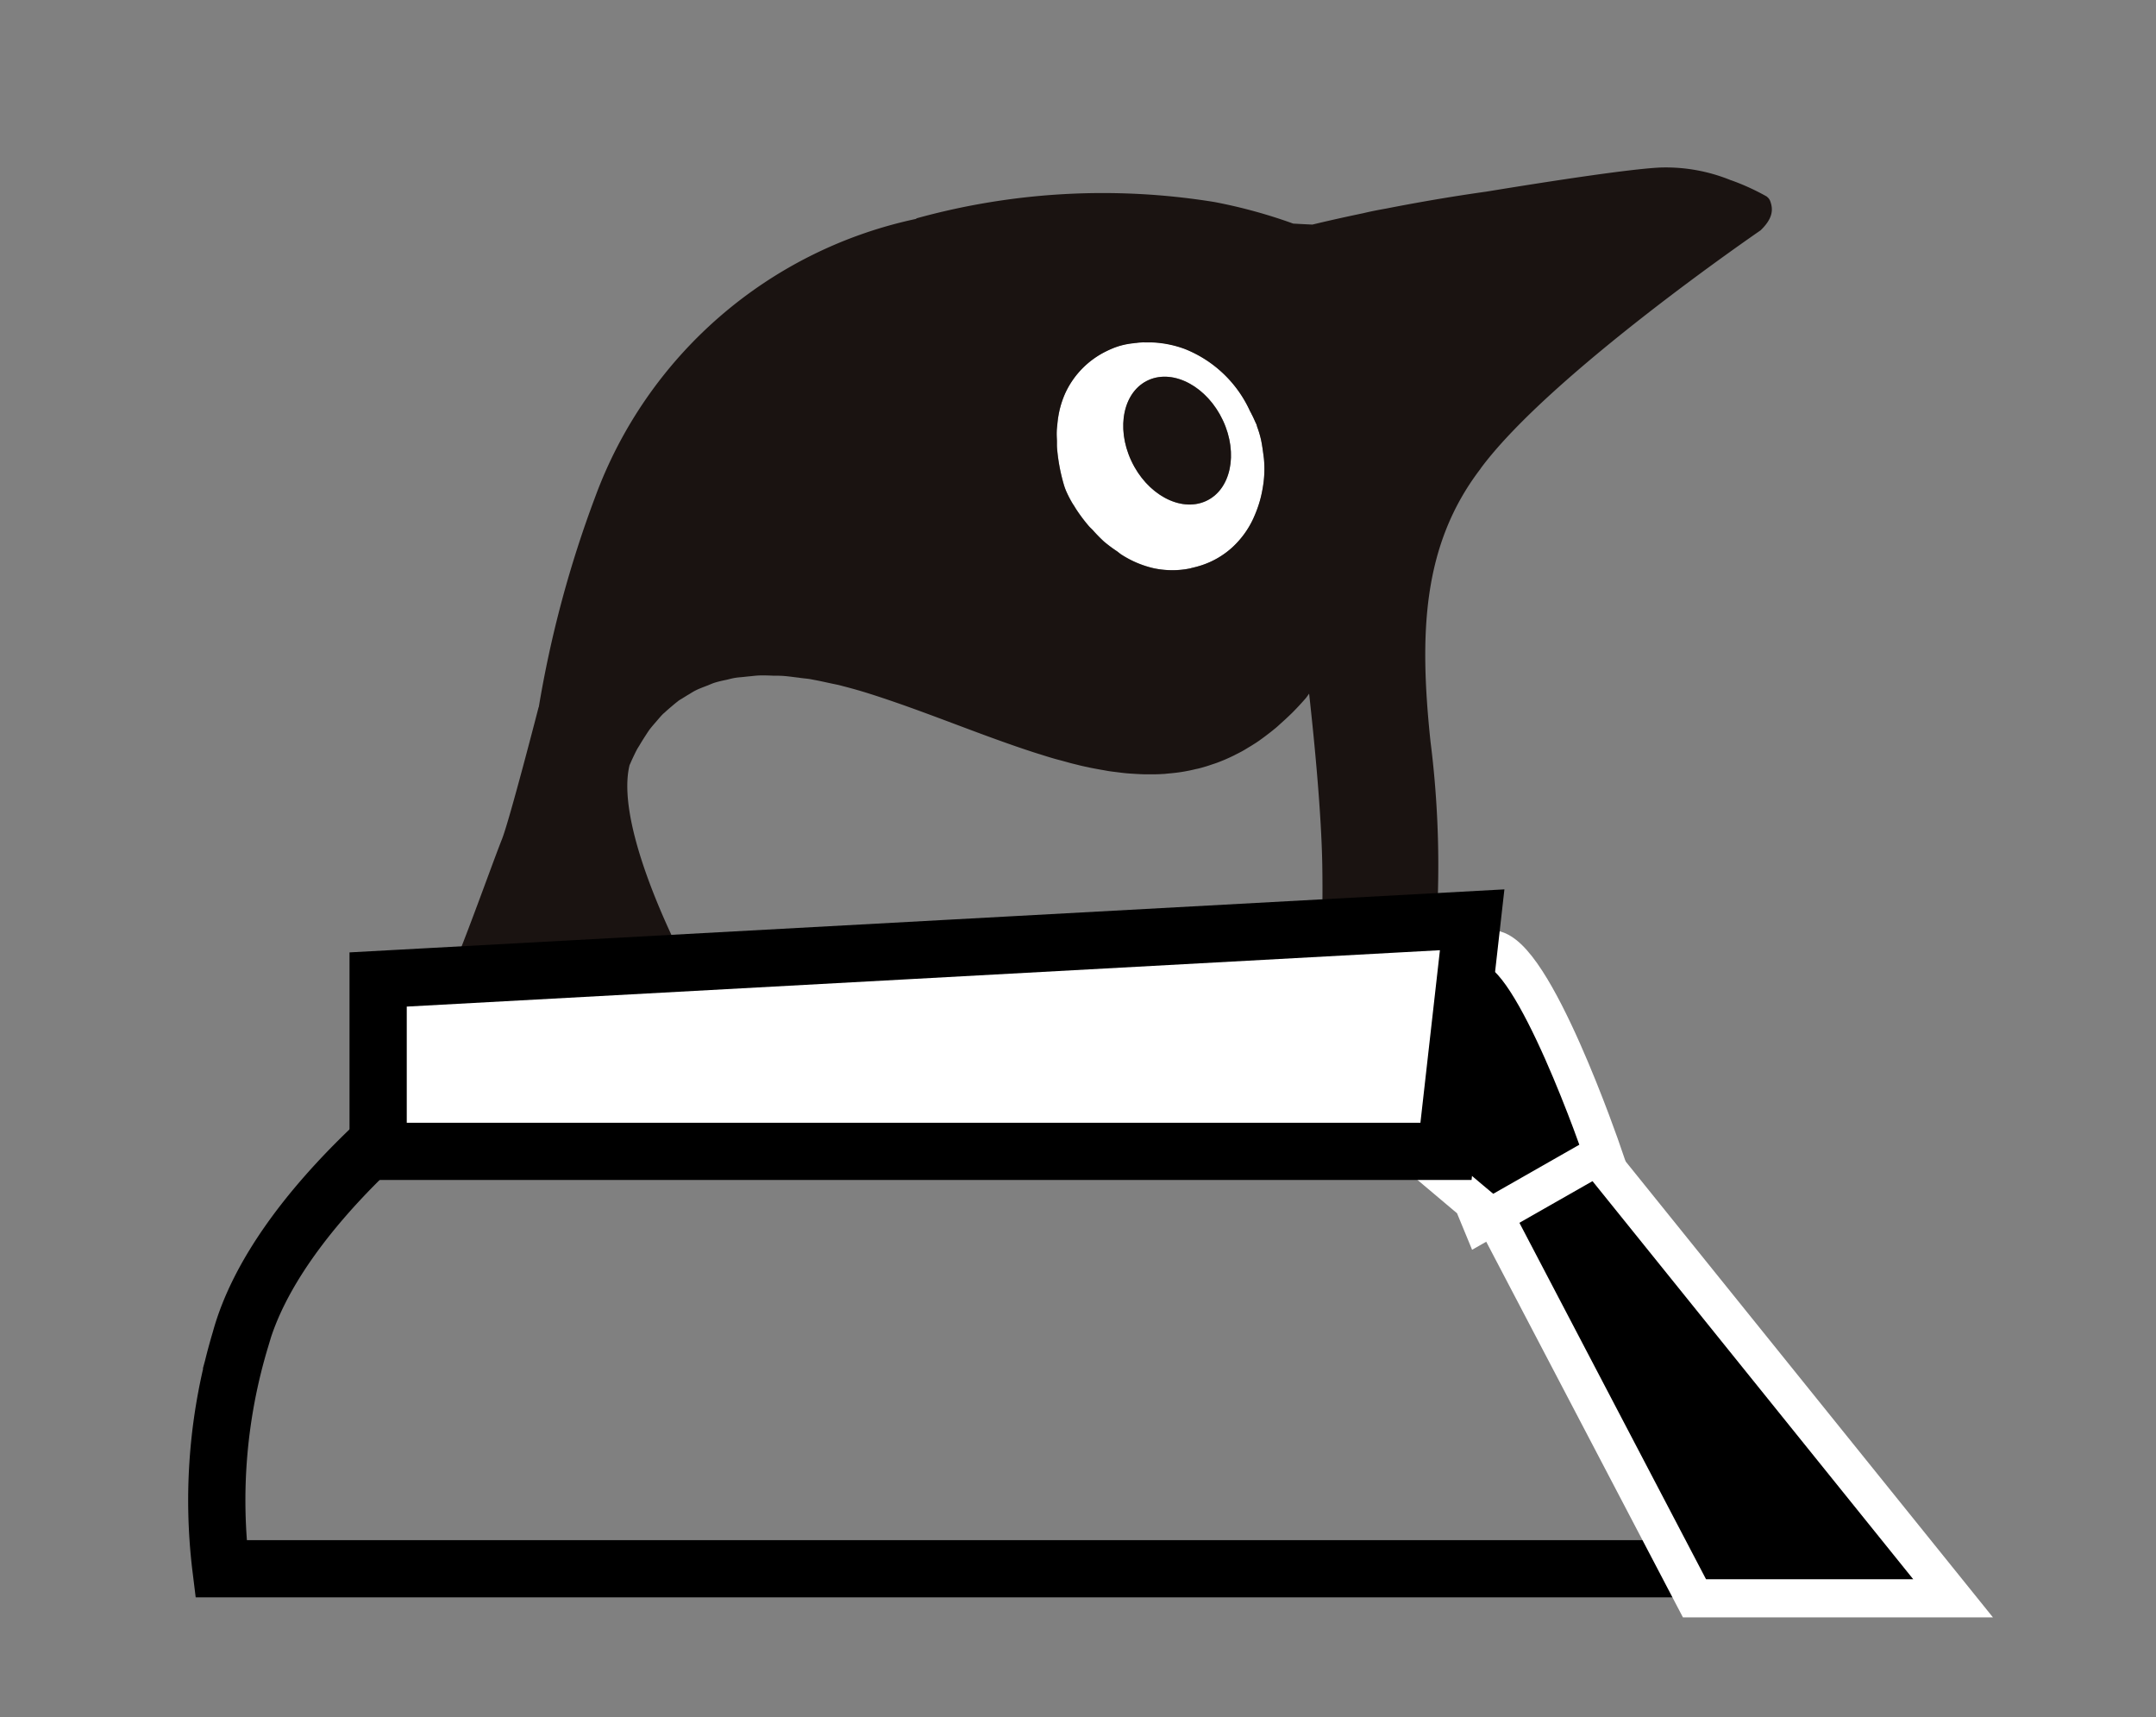 <svg xmlns="http://www.w3.org/2000/svg" xmlns:xlink="http://www.w3.org/1999/xlink" width="113" height="90" viewBox="0 0 113 90">
  <rect x="0" y="0" width="113" height="90" fill="#808080" stroke="none"/>
  <defs>
    <clipPath id="clip-path">
      <rect id="長方形_1367" data-name="長方形 1367" width="113" height="90" transform="translate(797 4928)" fill="#fff" stroke="#707070" stroke-width="1"/>
    </clipPath>
    <clipPath id="clip-path-2">
      <rect id="長方形_1366" data-name="長方形 1366" width="73.218" height="45.195" fill="none"/>
    </clipPath>
  </defs>
  <g id="マスクグループ_313" data-name="マスクグループ 313" transform="translate(-797 -4928)" clip-path="url(#clip-path)">
    <g id="グループ_25383" data-name="グループ 25383" transform="translate(333 1402)">
      <path id="パス_87423" data-name="パス 87423" d="M12664.616,3588.072s-9.088,6.438-11.021,13.548a29.267,29.267,0,0,0-1.012,11.991h79.612l-13.68-27.552Z" transform="translate(-12177 -5.388)" fill="none" stroke="#000" stroke-width="3"/>
      <path id="パス_87424" data-name="パス 87424" d="M12733.27,3590.441l19.625,24.36h-13.554l-10.948-20.909Z" transform="translate(-12186.53 -5.029)" stroke="#fff" stroke-width="2"/>
      <g id="グループ_25382" data-name="グループ 25382" transform="translate(483.648 3534.772)" style="mix-blend-mode: multiply;isolation: isolate">
        <g id="グループ_25381" data-name="グループ 25381" transform="translate(0)" clip-path="url(#clip-path-2)">
          <path id="パス_87425" data-name="パス 87425" d="M49.055,15.639c-.017-.044-.041-.086-.06-.128-.056-.128-.114-.254-.177-.378v0h0l0,0h0L48.8,15.1l-.011-.02,0-.008-.007-.012c-.006-.012-.012-.023-.019-.035l-.042-.078A6.314,6.314,0,0,0,45.3,11.69a5.6,5.6,0,0,0-1.788-.347l-.084,0h-.017c-.033,0-.059,0-.09,0l-.136,0-.1,0-.118.008-.152.015-.073.009-.037.006-.084.012,0,0,.007,0a3.959,3.959,0,0,0-.7.13,3.861,3.861,0,0,0-.454.161c-.1.04-.191.081-.286.131a4.586,4.586,0,0,0-2.133,2.161A4.933,4.933,0,0,0,38.722,15a5.861,5.861,0,0,0-.1.7c-.01.107-.022.215-.026.321-.006.146,0,.284.007.426s0,.289.007.426a9.632,9.632,0,0,0,.362,1.954,3.112,3.112,0,0,0,.164.427c.074.161.166.338.277.526.029.05.065.1.1.155.048.077.093.153.146.232a8.493,8.493,0,0,0,.621.819c.065.075.148.146.216.22a7.779,7.779,0,0,0,.572.585,7.3,7.3,0,0,0,.668.5c.094.065.174.144.272.2a5.318,5.318,0,0,0,1.661.7,4.687,4.687,0,0,0,1.921.009c.032-.006.06-.018.092-.025a5.331,5.331,0,0,0,.549-.153A4.438,4.438,0,0,0,47.8,22.1a4.8,4.8,0,0,0,1.1-1.516c.01-.022.017-.043.027-.064.04-.091.078-.182.114-.273a6.006,6.006,0,0,0,.208-.616,6.576,6.576,0,0,0,.14-.644,5.723,5.723,0,0,0,.063-1.532c-.046-.379-.09-.692-.149-.979h0a5.164,5.164,0,0,0-.205-.7c-.017-.045-.023-.09-.041-.136m-2.668,4.044c-1.326.585-3.066-.365-3.887-2.12s-.411-3.652.915-4.237,3.066.366,3.887,2.121.411,3.652-.915,4.236" transform="translate(-2.854 -2.183)" fill="#fff"/>
          <path id="パス_87426" data-name="パス 87426" d="M44.245,13.76c-1.326.585-1.735,2.48-.915,4.237s2.561,2.7,3.887,2.12,1.735-2.481.915-4.236-2.561-2.7-3.887-2.121" transform="translate(-3.685 -2.617)" fill="#1a1311"/>
          <line id="線_322" data-name="線 322" transform="translate(39.776 9.218)" fill="none" stroke="#1a1311" stroke-linecap="round" stroke-linejoin="round" stroke-width="0"/>
          <line id="線_323" data-name="線 323" transform="translate(39.776 9.218)" fill="none" stroke="#1a1311" stroke-linecap="round" stroke-linejoin="round" stroke-width="0"/>
          <path id="パス_87427" data-name="パス 87427" d="M68.407,1.738a.478.478,0,0,0-.163-.2s0,0,0-.007A12.08,12.08,0,0,0,66.365.673l.006.006A9.011,9.011,0,0,0,62.626.01c-1.6.082-5.553.683-9.073,1.26-1.941.272-3.755.593-5.277.892-.765.134-1.168.237-1.168.237-1.213.253-2.143.469-2.682.6q-.507-.023-1.007-.052a27.06,27.06,0,0,0-4.13-1.131,36.633,36.633,0,0,0-15.626.859l0,.024A23.017,23.017,0,0,0,6.838,17.267a58.643,58.643,0,0,0-2.96,11.028l-.008,0S2.343,34.228,1.946,35.22c-.652,1.637-2.841,7.9-3.436,8.537-1.393,1.5,13.175-1.8,13.175-1.8S7.8,34.771,8.636,31.331c.048-.1.094-.212.141-.315.086-.18.169-.362.261-.53.036-.065.076-.122.113-.184.069-.116.139-.233.211-.346.1-.155.2-.314.3-.459.119-.161.249-.307.376-.454.114-.131.224-.267.345-.388.034-.034.073-.062.107-.094.106-.1.212-.191.321-.283s.223-.191.339-.279c.016-.013.031-.027.048-.04.065-.047.136-.085.205-.128.093-.056.183-.115.277-.171.038-.023.078-.044.115-.068.1-.063.205-.128.314-.182.172-.086.357-.153.538-.224.039-.015.079-.029.117-.045.115-.047.229-.1.351-.136.184-.057.379-.1.573-.14.008,0,.017,0,.025-.006l.042-.009c.153-.037.3-.079.463-.1.1-.016.2-.023.3-.032.122-.011.242-.027.365-.038.179-.015.351-.041.536-.048.238-.009.493,0,.741.011.186,0,.364,0,.555.014.1.007.212.02.32.032l.421.053c.034,0,.069.008.1.014l.184.023c.122.013.241.024.368.045.049.008.1.02.15.029.279.051.567.114.855.177.117.026.232.049.348.073.047.01.092.018.14.03.077.019.156.041.233.061.442.114.893.24,1.36.388,1.947.616,3.852,1.363,5.77,2.074.639.237,1.28.469,1.924.692.326.112.652.222.978.327l.193.061.1.03c.228.073.455.144.683.211.124.036.246.069.37.1l.3.082c.1.027.2.057.3.082.135.035.269.064.4.1q.228.055.454.1c.038.008.075.019.113.026l.066.013c.117.023.234.044.351.066.086.016.171.031.256.045s.194.037.291.052c.113.018.224.031.338.045l.09.011c.177.023.355.046.532.062.089.008.177.013.265.018l.167.011c.174.01.348.021.522.023.1,0,.193,0,.289,0,.048,0,.1,0,.145,0,.171,0,.343-.007.514-.018.073,0,.145-.012.217-.019s.145-.012.217-.02c.169-.016.338-.036.505-.062h0c.145-.022.288-.049.433-.078.1-.02.2-.044.3-.068.066-.015.132-.027.2-.044.145-.036.288-.078.43-.122.073-.022.147-.048.22-.073.091-.031.182-.059.274-.092.143-.053.284-.109.426-.169.164-.069.326-.145.489-.224l.076-.04c.115-.057.23-.115.345-.178s.233-.136.35-.208c.044-.027.09-.052.134-.08.139-.087.278-.174.416-.27.019-.012.036-.027.054-.04.142-.1.284-.208.426-.317.1-.076.2-.154.294-.233.038-.031.076-.059.113-.091.081-.068.16-.144.24-.216s.159-.142.239-.216c.132-.125.266-.247.4-.382.023-.023.045-.047.068-.069q.312-.32.622-.676l.161-.223c.295,2.66.644,6.311.69,8.991.024,1.465,0,2.8-.019,4.047a16.822,16.822,0,0,0,5.893-1.52c.054-.028.108-.052.162-.08.006-.19.011-.387.011-.594a51.67,51.67,0,0,0-.376-8.338c-.594-5.643-.43-10.282,2.6-14.264.024-.033.043-.066.069-.1C57,10.761,67.906,3.312,67.916,3.3c.656-.633.673-1.106.491-1.566M41.735,14.288h0c.06.287.1.6.149.979a5.718,5.718,0,0,1-.062,1.532,6.408,6.408,0,0,1-.141.644,6.2,6.2,0,0,1-.207.616c-.036.091-.074.182-.115.272-.01.022-.017.043-.027.064a4.778,4.778,0,0,1-1.1,1.516,4.442,4.442,0,0,1-1.573.931,5.277,5.277,0,0,1-.549.152c-.031.008-.059.019-.091.026a4.484,4.484,0,0,1-1.108.091,4.551,4.551,0,0,1-.813-.1,5.313,5.313,0,0,1-1.662-.7c-.1-.061-.178-.139-.271-.2a7.179,7.179,0,0,1-.668-.5,8.113,8.113,0,0,1-.572-.585c-.069-.075-.151-.145-.216-.22a8.711,8.711,0,0,1-.622-.819c-.053-.079-.1-.155-.146-.233-.031-.051-.068-.1-.1-.155a5.933,5.933,0,0,1-.276-.526,3.01,3.01,0,0,1-.164-.427,9.645,9.645,0,0,1-.363-1.954c-.01-.137,0-.284-.007-.426s-.013-.28-.007-.426c0-.106.016-.214.027-.321a5.713,5.713,0,0,1,.1-.7,4.876,4.876,0,0,1,.338-1.017,4.582,4.582,0,0,1,2.133-2.161c.1-.049.19-.09.285-.131a3.762,3.762,0,0,1,.454-.161,3.973,3.973,0,0,1,.7-.13l-.006,0,0,0h0l.084-.013.038,0,.072-.009c.044-.006.094-.01.153-.015.038,0,.072-.006.117-.008s.069,0,.1,0l.135,0,.091,0h.017l.083,0a5.574,5.574,0,0,1,1.788.346,6.315,6.315,0,0,1,3.421,3.256l.042.077c.006.012.012.023.019.035l.007.013,0,.008.01.019c.007.014.015.026.023.04h0l0,0,0,0h0l0,0h0c.064.124.121.25.177.377.019.044.043.085.061.129s.024.09.04.136A5.143,5.143,0,0,1,41.735,14.288Z" transform="translate(4.712 0)" fill="#1a1311"/>
          <path id="パス_87428" data-name="パス 87428" d="M84.28,4.094h0Z" transform="translate(-11.652 -0.788)" fill="#171c20"/>
        </g>
      </g>
      <path id="パス_87429" data-name="パス 87429" d="M12720.976,3587.648c-.013-.225,4.751-8.034,6.941-8.034s5.844,10.7,5.844,10.7l-5.844,3.331S12720.987,3587.873,12720.976,3587.648Z" transform="translate(-12185.762 -3.862)" stroke="#fff" stroke-width="2"/>
      <path id="パス_87430" data-name="パス 87430" d="M12719.1,3578.775l-57.34,3.129v9.009h55.968Z" transform="translate(-12177.941 -4.566)" fill="#fff" stroke="#000" stroke-width="3"/>
    </g>
  </g>
</svg>
